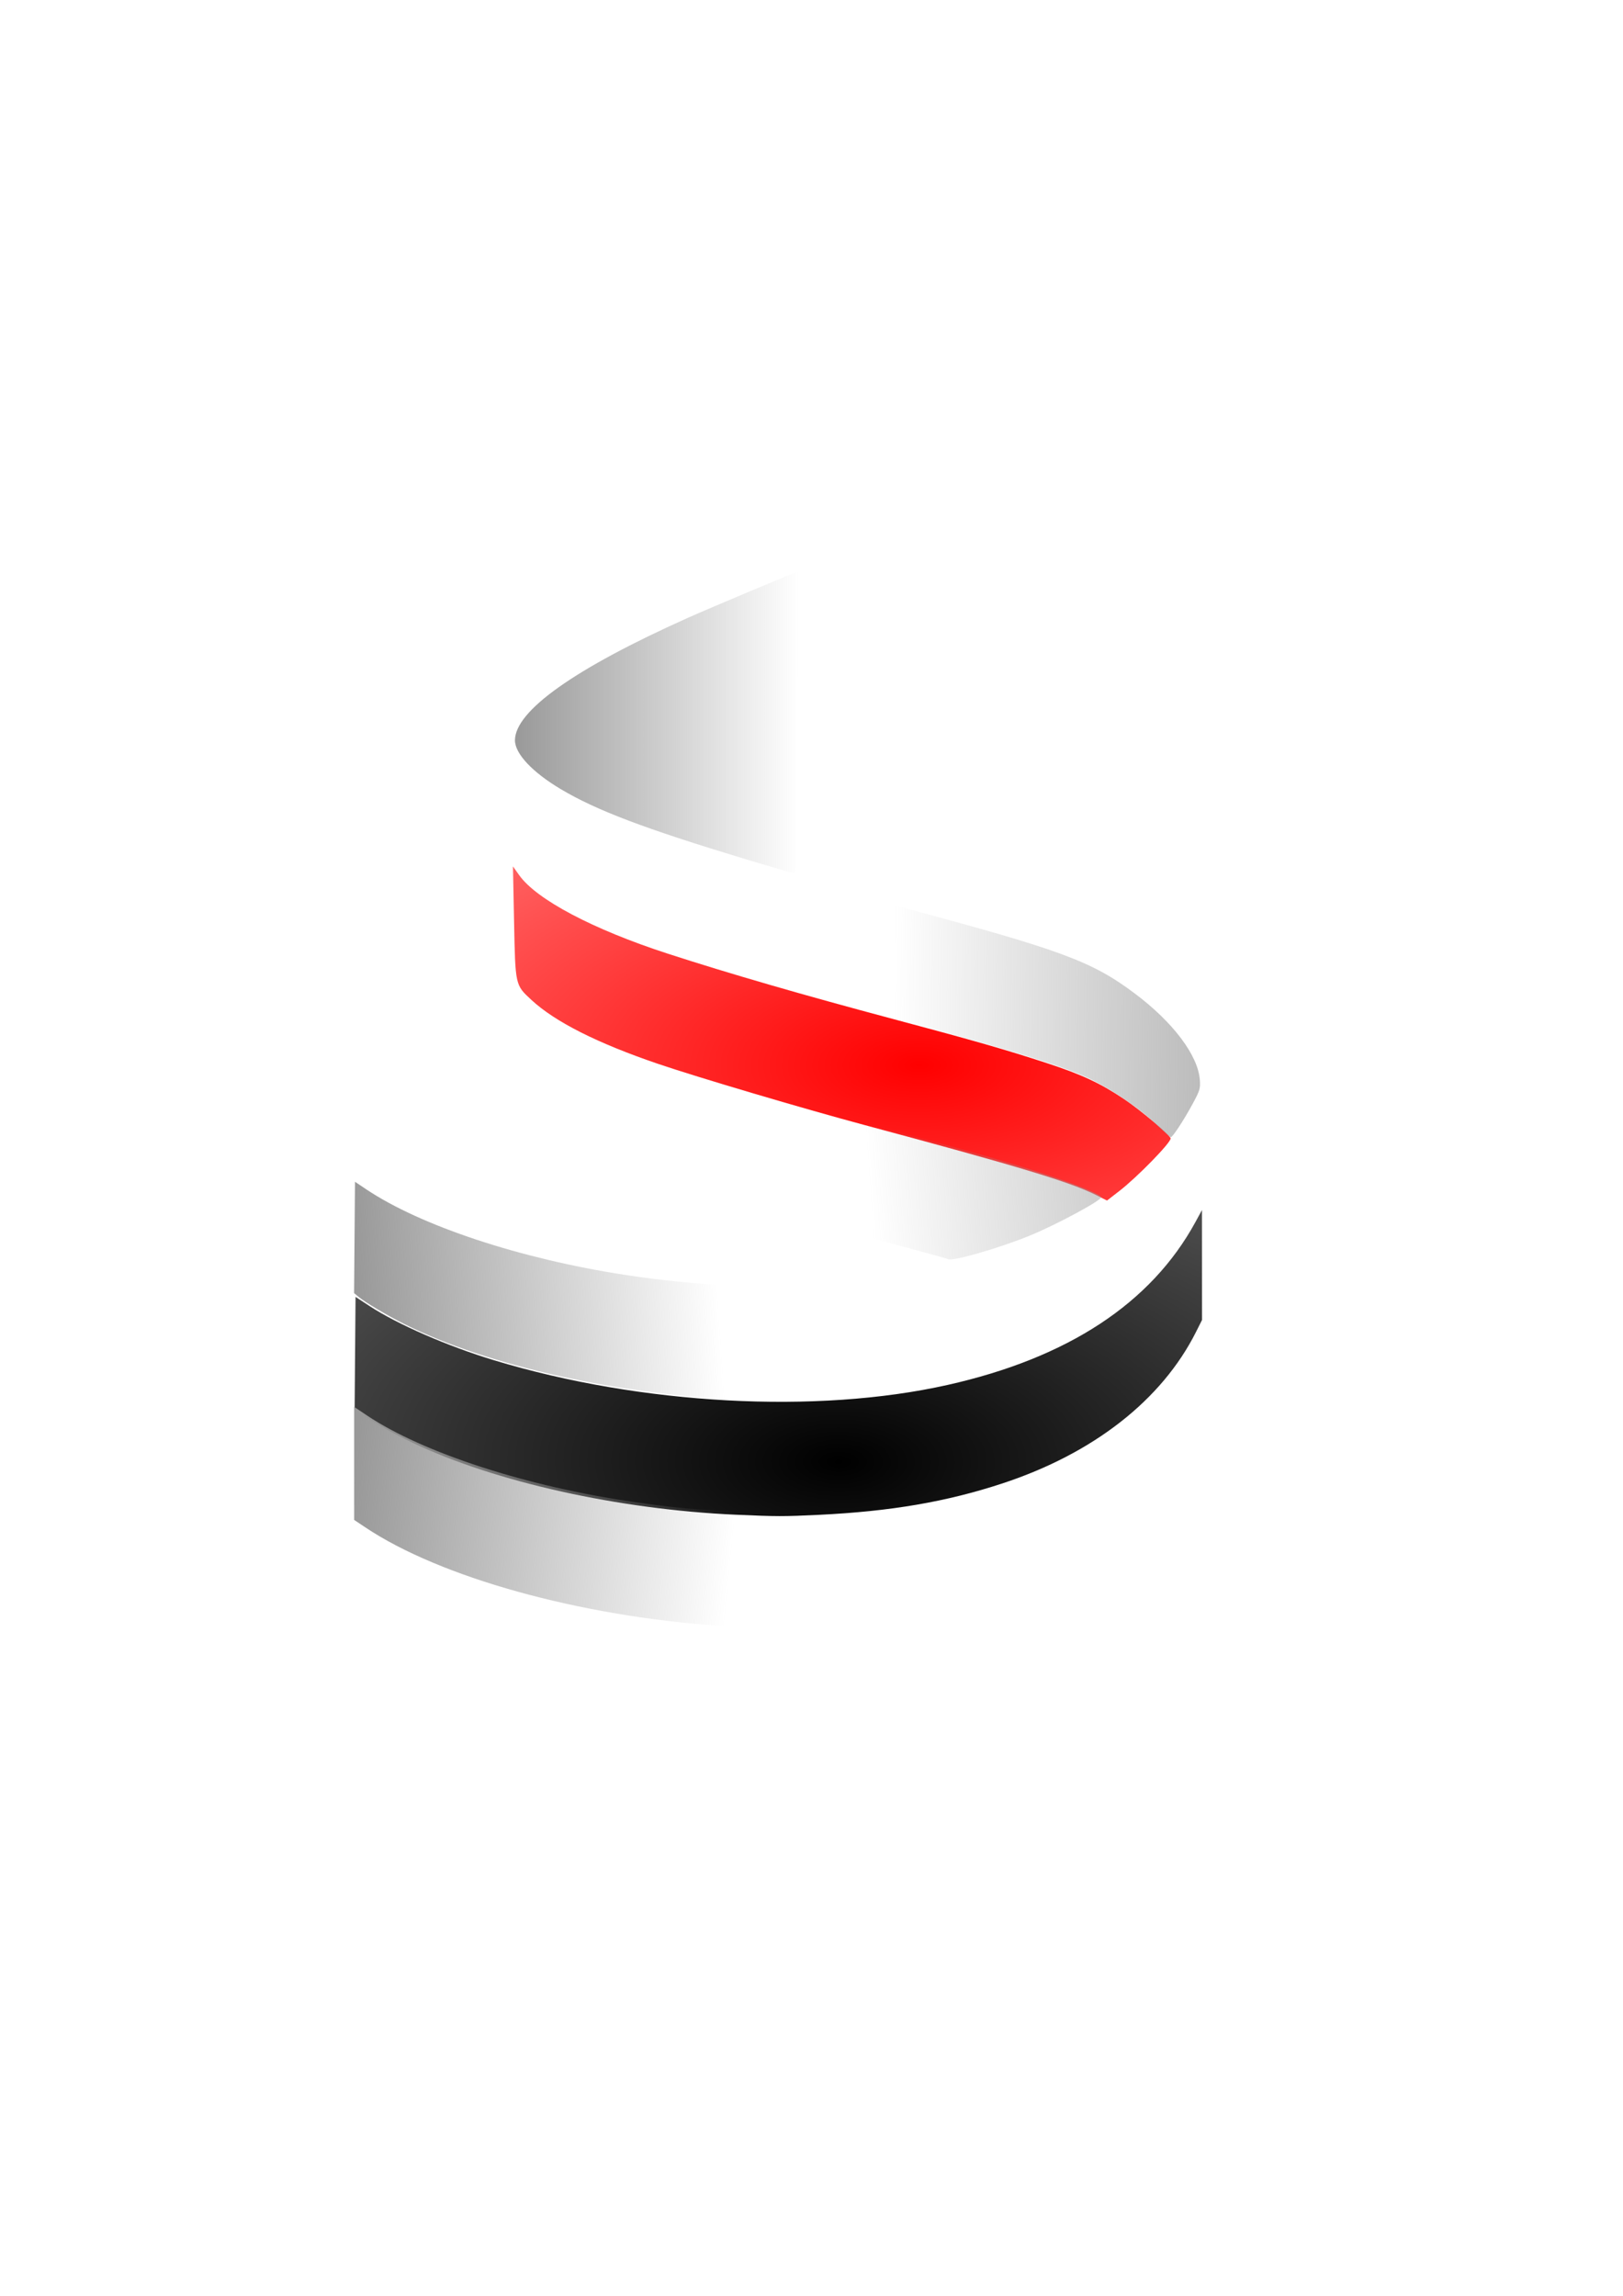 <?xml version="1.0" encoding="UTF-8" standalone="no"?>
<!-- Created with Inkscape (http://www.inkscape.org/) -->

<svg
   xmlns:dc="http://purl.org/dc/elements/1.1/"
   xmlns:cc="http://creativecommons.org/ns#"
   xmlns:rdf="http://www.w3.org/1999/02/22-rdf-syntax-ns#"
   xmlns:svg="http://www.w3.org/2000/svg"
   xmlns="http://www.w3.org/2000/svg"
   xmlns:xlink="http://www.w3.org/1999/xlink"
   xmlns:sodipodi="http://sodipodi.sourceforge.net/DTD/sodipodi-0.dtd"
   xmlns:inkscape="http://www.inkscape.org/namespaces/inkscape"
   width="210mm"
   height="297mm"
   viewBox="0 0 210 297"
   version="1.1"
   id="svg8"
   inkscape:version="0.92.4 (5da689c313, 2019-01-14)"
   sodipodi:docname="oipip.svg">
  <defs
     id="defs2">
    <linearGradient
       inkscape:collect="always"
       id="linearGradient4940">
      <stop
         style="stop-color:#999999;stop-opacity:1;"
         offset="0"
         id="stop4936" />
      <stop
         style="stop-color:#999999;stop-opacity:0;"
         offset="1"
         id="stop4938" />
    </linearGradient>
    <linearGradient
       inkscape:collect="always"
       id="linearGradient4928">
      <stop
         style="stop-color:#999999;stop-opacity:1;"
         offset="0"
         id="stop4924" />
      <stop
         style="stop-color:#999999;stop-opacity:0;"
         offset="1"
         id="stop4926" />
    </linearGradient>
    <linearGradient
       inkscape:collect="always"
       id="linearGradient4918">
      <stop
         style="stop-color:#999999;stop-opacity:1;"
         offset="0"
         id="stop4914" />
      <stop
         style="stop-color:#999999;stop-opacity:0;"
         offset="1"
         id="stop4916" />
    </linearGradient>
    <linearGradient
       inkscape:collect="always"
       id="linearGradient4908">
      <stop
         style="stop-color:#999999;stop-opacity:1;"
         offset="0"
         id="stop4904" />
      <stop
         style="stop-color:#999999;stop-opacity:0;"
         offset="1"
         id="stop4906" />
    </linearGradient>
    <linearGradient
       inkscape:collect="always"
       id="linearGradient4898">
      <stop
         style="stop-color:#999999;stop-opacity:1;"
         offset="0"
         id="stop4894" />
      <stop
         style="stop-color:#999999;stop-opacity:0;"
         offset="1"
         id="stop4896" />
    </linearGradient>
    <linearGradient
       inkscape:collect="always"
       id="linearGradient4886">
      <stop
         style="stop-color:#ff0000;stop-opacity:1;"
         offset="0"
         id="stop4882" />
      <stop
         style="stop-color:#ff0000;stop-opacity:0;"
         offset="1"
         id="stop4884" />
    </linearGradient>
    <linearGradient
       inkscape:collect="always"
       id="linearGradient4868">
      <stop
         style="stop-color:#000000;stop-opacity:1;"
         offset="0"
         id="stop4864" />
      <stop
         style="stop-color:#000000;stop-opacity:0;"
         offset="1"
         id="stop4866" />
    </linearGradient>
    <radialGradient
       inkscape:collect="always"
       xlink:href="#linearGradient4868"
       id="radialGradient4870"
       cx="388.756"
       cy="783.946"
       fx="388.756"
       fy="783.946"
       r="206.877"
       gradientTransform="matrix(4.809,0.027,-0.013,2.423,-1449.782,-1196.411)"
       gradientUnits="userSpaceOnUse" />
    <radialGradient
       inkscape:collect="always"
       xlink:href="#linearGradient4886"
       id="radialGradient4890"
       cx="419.011"
       cy="511.497"
       fx="419.011"
       fy="511.497"
       r="160.563"
       gradientTransform="matrix(4.737,-0.018,0.008,2.216,-1540.131,-605.995)"
       gradientUnits="userSpaceOnUse" />
    <linearGradient
       inkscape:collect="always"
       xlink:href="#linearGradient4898"
       id="linearGradient4900"
       x1="251.436"
       y1="352.631"
       x2="389.793"
       y2="352.631"
       gradientUnits="userSpaceOnUse" />
    <linearGradient
       inkscape:collect="always"
       xlink:href="#linearGradient4908"
       id="linearGradient4910"
       x1="173.154"
       y1="608.687"
       x2="348.198"
       y2="596.591"
       gradientUnits="userSpaceOnUse"
       gradientTransform="matrix(0.265,0,0,0.265,0,0.4)" />
    <linearGradient
       inkscape:collect="always"
       xlink:href="#linearGradient4918"
       id="linearGradient4920"
       x1="173.195"
       y1="722.422"
       x2="359.084"
       y2="740.951"
       gradientUnits="userSpaceOnUse"
       gradientTransform="matrix(0.265,0,0,0.265,0,-0.4)" />
    <linearGradient
       inkscape:collect="always"
       xlink:href="#linearGradient4928"
       id="linearGradient4930"
       x1="665.161"
       y1="461.352"
       x2="436.858"
       y2="458.126"
       gradientUnits="userSpaceOnUse"
       gradientTransform="matrix(0.265,0,0,0.265,0,0.4)" />
    <linearGradient
       inkscape:collect="always"
       xlink:href="#linearGradient4940"
       id="linearGradient4942"
       x1="661.905"
       y1="545.518"
       x2="423.198"
       y2="563.26"
       gradientUnits="userSpaceOnUse"
       gradientTransform="matrix(0.265,0,0,0.265,0,-0.4)" />
  </defs>
  <sodipodi:namedview
     id="base"
     pagecolor="#ffffff"
     bordercolor="#666666"
     borderopacity="1.0"
     inkscape:pageopacity="0.0"
     inkscape:pageshadow="2"
     inkscape:zoom="0.62"
     inkscape:cx="211.69355"
     inkscape:cy="554.11937"
     inkscape:document-units="mm"
     inkscape:current-layer="layer1"
     showgrid="false"
     inkscape:window-width="1920"
     inkscape:window-height="1001"
     inkscape:window-x="-9"
     inkscape:window-y="-9"
     inkscape:window-maximized="1"
     showguides="false"
     inkscape:snap-global="true"
     inkscape:guide-bbox="true">
    <inkscape:grid
       type="xygrid"
       id="grid125" />
    <sodipodi:guide
       position="75.623,154.428"
       orientation="0,1"
       id="guide3872"
       inkscape:locked="false" />
  </sodipodi:namedview>
  <g
     inkscape:label="Layer 1"
     inkscape:groupmode="layer"
     id="layer1">
    <path
       style="fill:none;stroke:#000000;stroke-width:0;stroke-linecap:butt;stroke-linejoin:miter;stroke-opacity:1;stroke-miterlimit:4;stroke-dasharray:none"
       d="M 103.298,73.543 C 89.673,79.13 66.332,88.519 66.362,95.674 c 0.175,3.061 5.062,6.601 13.435,10.007 5.413,2.202 12.402,4.168 20.115,6.516 10.649,3.242 27.244,7.025 37.065,10.535 8.076,2.267 19.332,11.567 18.487,17.718 -16.602,37.162 -90.267,26.965 -109.885,11.535"
       id="path98"
       inkscape:connector-curvature="0"
       sodipodi:nodetypes="ccssccc" />
    <path
       style="fill:none;stroke:#000000;stroke-width:0;stroke-linecap:butt;stroke-linejoin:miter;stroke-opacity:1;stroke-miterlimit:4;stroke-dasharray:none"
       d="m 66.362,140.674 c 0.175,3.061 5.062,6.601 13.435,10.007 5.413,2.202 12.402,4.168 20.115,6.516 6.631,2.019 15.857,4.216 23.739,6.489 m 31.813,21.764 c -15.208,37.754 -90.267,26.965 -109.885,11.535"
       id="path98-5"
       inkscape:connector-curvature="0"
       sodipodi:nodetypes="cssccc" />
    <path
       style="fill:none;stroke:#000000;stroke-width:0;stroke-linecap:butt;stroke-linejoin:miter;stroke-opacity:1;stroke-miterlimit:4;stroke-dasharray:none"
       d="m 66.362,125.674 c 0.175,3.061 5.062,6.601 13.435,10.007 5.413,2.202 12.402,4.168 20.115,6.516 10.649,3.242 27.244,7.025 37.065,10.535 2.012,0.565 3.892,1.292 6.063,2.572 m 12.424,15.146 c -16.602,37.162 -90.267,26.965 -109.885,11.535"
       id="path98-0"
       inkscape:connector-curvature="0"
       sodipodi:nodetypes="csscccc" />
    <path
       style="fill:none;stroke:#000000;stroke-width:0;stroke-linecap:butt;stroke-linejoin:miter;stroke-opacity:1;stroke-miterlimit:4;stroke-dasharray:none"
       d="m 66.246,110.674 c 0.175,3.061 5.062,6.601 13.435,10.007 5.413,2.202 12.519,4.168 20.231,6.516 10.649,3.242 27.244,7.025 37.065,10.535 4.847,1.361 10.839,5.254 14.673,9.48 m 3.814,8.238 c -16.602,37.162 -90.267,26.965 -109.885,11.535"
       id="path98-0-4"
       inkscape:connector-curvature="0"
       sodipodi:nodetypes="csscccc" />
    <path
       style="fill:none;stroke:#000000;stroke-width:0;stroke-linecap:butt;stroke-linejoin:miter;stroke-opacity:1;stroke-miterlimit:4;stroke-dasharray:none"
       d="m 45.58,151.984 v 45"
       id="path3889"
       inkscape:connector-curvature="0" />
    <path
       style="fill:none;stroke:#000000;stroke-width:0;stroke-linecap:butt;stroke-linejoin:miter;stroke-opacity:1;stroke-miterlimit:4;stroke-dasharray:none"
       d="m 155.464,185.449 v -45"
       id="path3891"
       inkscape:connector-curvature="0" />
    <path
       style="fill:none;stroke:#000000;stroke-width:0;stroke-linecap:butt;stroke-linejoin:miter;stroke-opacity:1;stroke-miterlimit:4;stroke-dasharray:none"
       d="M 66.312,140.937 66.217,95.49"
       id="path3893"
       inkscape:connector-curvature="0" />
    <path
       style="fill:none;stroke:#000000;stroke-width:0;stroke-linecap:butt;stroke-linejoin:miter;stroke-opacity:1;stroke-miterlimit:4;stroke-dasharray:none"
       d="m 103.298,73.543 -0.304,39.478"
       id="path3895"
       inkscape:connector-curvature="0" />
    <path
       style="opacity:1;fill:#000000;fill-opacity:0;stroke:#020000;stroke-width:0;stroke-miterlimit:4;stroke-dasharray:none;stroke-opacity:1"
       d="M 359.084,739.439 C 302.14,736.902 241.679,723.441 201.657,704.39 c -10.71,-5.098 -22.104,-11.634 -26.263,-15.066 l -2.238,-1.847 0.222,-27.182 0.222,-27.182 6.855,4.485 c 13.709,8.97 38.124,19.596 60.761,26.443 71.891,21.746 157.363,26.406 221.372,12.069 58.798,-13.17 99.487,-39.895 121.098,-79.54 l 3.198,-5.867 0.011,26.835 0.011,26.835 -2.926,5.827 c -16.695,33.244 -50.106,59.367 -94.655,74.007 -27.202,8.939 -54.396,13.595 -89.31,15.291 -17.455,0.848 -20.709,0.843 -40.932,-0.058 z"
       id="path4852"
       inkscape:connector-curvature="0"
       transform="scale(0.265)" />
    <path
       style="opacity:1;fill:url(#radialGradient4870);fill-opacity:1;stroke:#020000;stroke-width:0;stroke-miterlimit:4;stroke-dasharray:none;stroke-opacity:1"
       d="M 359.084,739.439 C 302.14,736.902 241.679,723.441 201.657,704.39 c -10.71,-5.098 -22.104,-11.634 -26.263,-15.066 l -2.238,-1.847 0.222,-27.182 0.222,-27.182 6.855,4.485 c 13.709,8.97 38.124,19.596 60.761,26.443 71.891,21.746 157.363,26.406 221.372,12.069 58.798,-13.17 99.487,-39.895 121.098,-79.54 l 3.198,-5.867 0.011,26.835 0.011,26.835 -2.926,5.827 c -16.695,33.244 -50.106,59.367 -94.655,74.007 -27.202,8.939 -54.396,13.595 -89.31,15.291 -17.455,0.848 -20.709,0.843 -40.932,-0.058 z"
       id="path4862"
       inkscape:connector-curvature="0"
       transform="scale(0.265)" />
    <path
       style="opacity:1;fill:url(#radialGradient4890);fill-opacity:1;stroke:#020000;stroke-width:0;stroke-miterlimit:4;stroke-dasharray:none;stroke-opacity:1"
       d="m 535.168,583.383 c -12.617,-6.361 -38.704,-14.245 -113.182,-34.206 -29.945,-8.026 -81.741,-23.374 -100.771,-29.86 -29.634,-10.101 -50.194,-20.483 -61.75,-31.183 -7.932,-7.343 -7.839,-6.926 -8.464,-38.157 l -0.541,-27.016 3.062,4.301 c 8.461,11.886 36.052,26.456 72.497,38.283 29.954,9.721 65.985,20.165 110.484,32.025 38.84,10.352 54.925,14.967 74.597,21.402 17.159,5.613 26.111,9.791 37.887,17.682 8.087,5.419 22.597,17.69 22.597,19.11 0,2.172 -16.315,18.883 -25.012,25.619 l -6.06,4.694 z"
       id="path4872"
       inkscape:connector-curvature="0"
       transform="scale(0.265)" />
    <path
       style="opacity:1;fill:url(#linearGradient4900);fill-opacity:1;stroke:#020000;stroke-width:0;stroke-miterlimit:4;stroke-dasharray:none;stroke-opacity:1"
       d="m 363.922,419.386 c -49.369,-14.937 -72.784,-23.814 -90.191,-34.194 -13.836,-8.25 -22.294,-17.275 -22.293,-23.788 0.002,-14.368 29.177,-35.043 84.259,-59.712 11.298,-5.06 53.933,-22.952 54.091,-22.699 0.083,0.133 -1.046,134.746 -1.208,143.903 -0.039,2.202 -0.421,3.409 -1.068,3.375 -0.554,-0.029 -11.169,-3.127 -23.589,-6.885 z"
       id="path4892"
       inkscape:connector-curvature="0"
       transform="scale(0.265)" />
    <path
       style="opacity:1;fill:url(#linearGradient4910);fill-opacity:1;stroke:#020000;stroke-width:0;stroke-miterlimit:4;stroke-dasharray:none;stroke-opacity:1"
       d="m 96.608,181.121 c -16.293,-0.593 -33.369,-4.379 -44.234,-9.807 -2.211,-1.104 -5.079,-2.805 -5.967,-3.538 l -0.592,-0.489 0.059,-7.203 0.059,-7.203 1.428,0.958 c 7.065,4.74 19.945,9.004 33.459,11.078 18.977,2.912 37.575,1.673 51.02,-3.401 10.636,-4.014 18.117,-10.066 22.595,-18.282 l 0.846,-1.552 0.003,7.1 0.003,7.1 -0.774,1.542 c -7.087,14.111 -24.128,22.41 -48.515,23.626 -3.926,0.196 -5.598,0.208 -9.388,0.07 z"
       id="path4902"
       inkscape:connector-curvature="0" />
    <path
       style="opacity:1;fill:url(#linearGradient4920);fill-opacity:1;stroke:#020000;stroke-width:0;stroke-miterlimit:4;stroke-dasharray:none;stroke-opacity:1"
       d="M 92.981,210.317 C 74.88,209.049 56.928,204.05 47.265,197.587 l -1.44,-0.963 v -7.311 -7.311 l 1.658,1.11 c 7.243,4.848 20.809,9.239 34.615,11.204 7.141,1.016 9.572,1.173 18.35,1.183 8.577,0.01 10.3,-0.092 16.128,-0.95 18.101,-2.664 31.004,-10.095 37.61,-21.658 l 1.097,-1.92 -5.3e-4,7.148 -5.3e-4,7.148 -1.061,2.092 c -1.683,3.319 -3.482,5.771 -6.293,8.579 -3.638,3.635 -7.649,6.34 -12.669,8.543 -7.289,3.199 -15.656,5.11 -25.635,5.854 -3.307,0.247 -13.021,0.237 -16.643,-0.017 z"
       id="path4912"
       inkscape:connector-curvature="0" />
    <path
       style="opacity:1;fill:url(#linearGradient4930);fill-opacity:1;stroke:#020000;stroke-width:0;stroke-miterlimit:4;stroke-dasharray:none;stroke-opacity:1"
       d="m 149.578,145.422 c -2.003,-1.919 -5.411,-4.277 -8.224,-5.69 -3.364,-1.69 -10.454,-3.879 -26.177,-8.083 -13.937,-3.727 -27.483,-7.745 -32.865,-9.749 -9.283,-3.456 -14.898,-7.087 -15.795,-10.212 -0.118,-0.41 -0.205,-3.795 -0.2,-7.77 0.007,-6.24 0.043,-6.964 0.308,-6.353 1.031,2.373 5.992,5.721 12.272,8.285 3.994,1.631 7.304,2.746 15.448,5.208 9.183,2.775 10.455,3.135 21.892,6.193 21.108,5.644 25.004,7.081 30.619,11.292 4.927,3.695 8.161,7.995 8.39,11.152 0.082,1.13 0.013,1.36 -0.926,3.098 -1.133,2.098 -2.599,4.335 -2.831,4.323 -0.084,-0.005 -0.944,-0.767 -1.912,-1.695 z"
       id="path4922"
       inkscape:connector-curvature="0" />
    <path
       style="opacity:1;fill:url(#linearGradient4942);fill-opacity:1;stroke:#020000;stroke-width:0;stroke-miterlimit:4;stroke-dasharray:none;stroke-opacity:1"
       d="m 122.615,162.872 c -0.053,-0.053 -4.461,-1.261 -9.797,-2.686 -9.136,-2.439 -19.374,-5.419 -26.132,-7.606 -10.507,-3.4 -18.001,-7.547 -19.718,-10.912 -0.426,-0.835 -0.446,-1.193 -0.446,-7.948 v -7.073 l 0.713,1.037 c 1.536,2.234 6.287,5.176 12.303,7.617 6.332,2.569 18.479,6.276 35.42,10.808 10.985,2.939 15.23,4.152 20.27,5.794 3.872,1.261 7.255,2.648 7.255,2.976 0,0.433 -5.809,3.56 -9.175,4.94 -4.163,1.706 -10.291,3.456 -10.693,3.054 z"
       id="path4934"
       inkscape:connector-curvature="0" />
  </g>
</svg>
